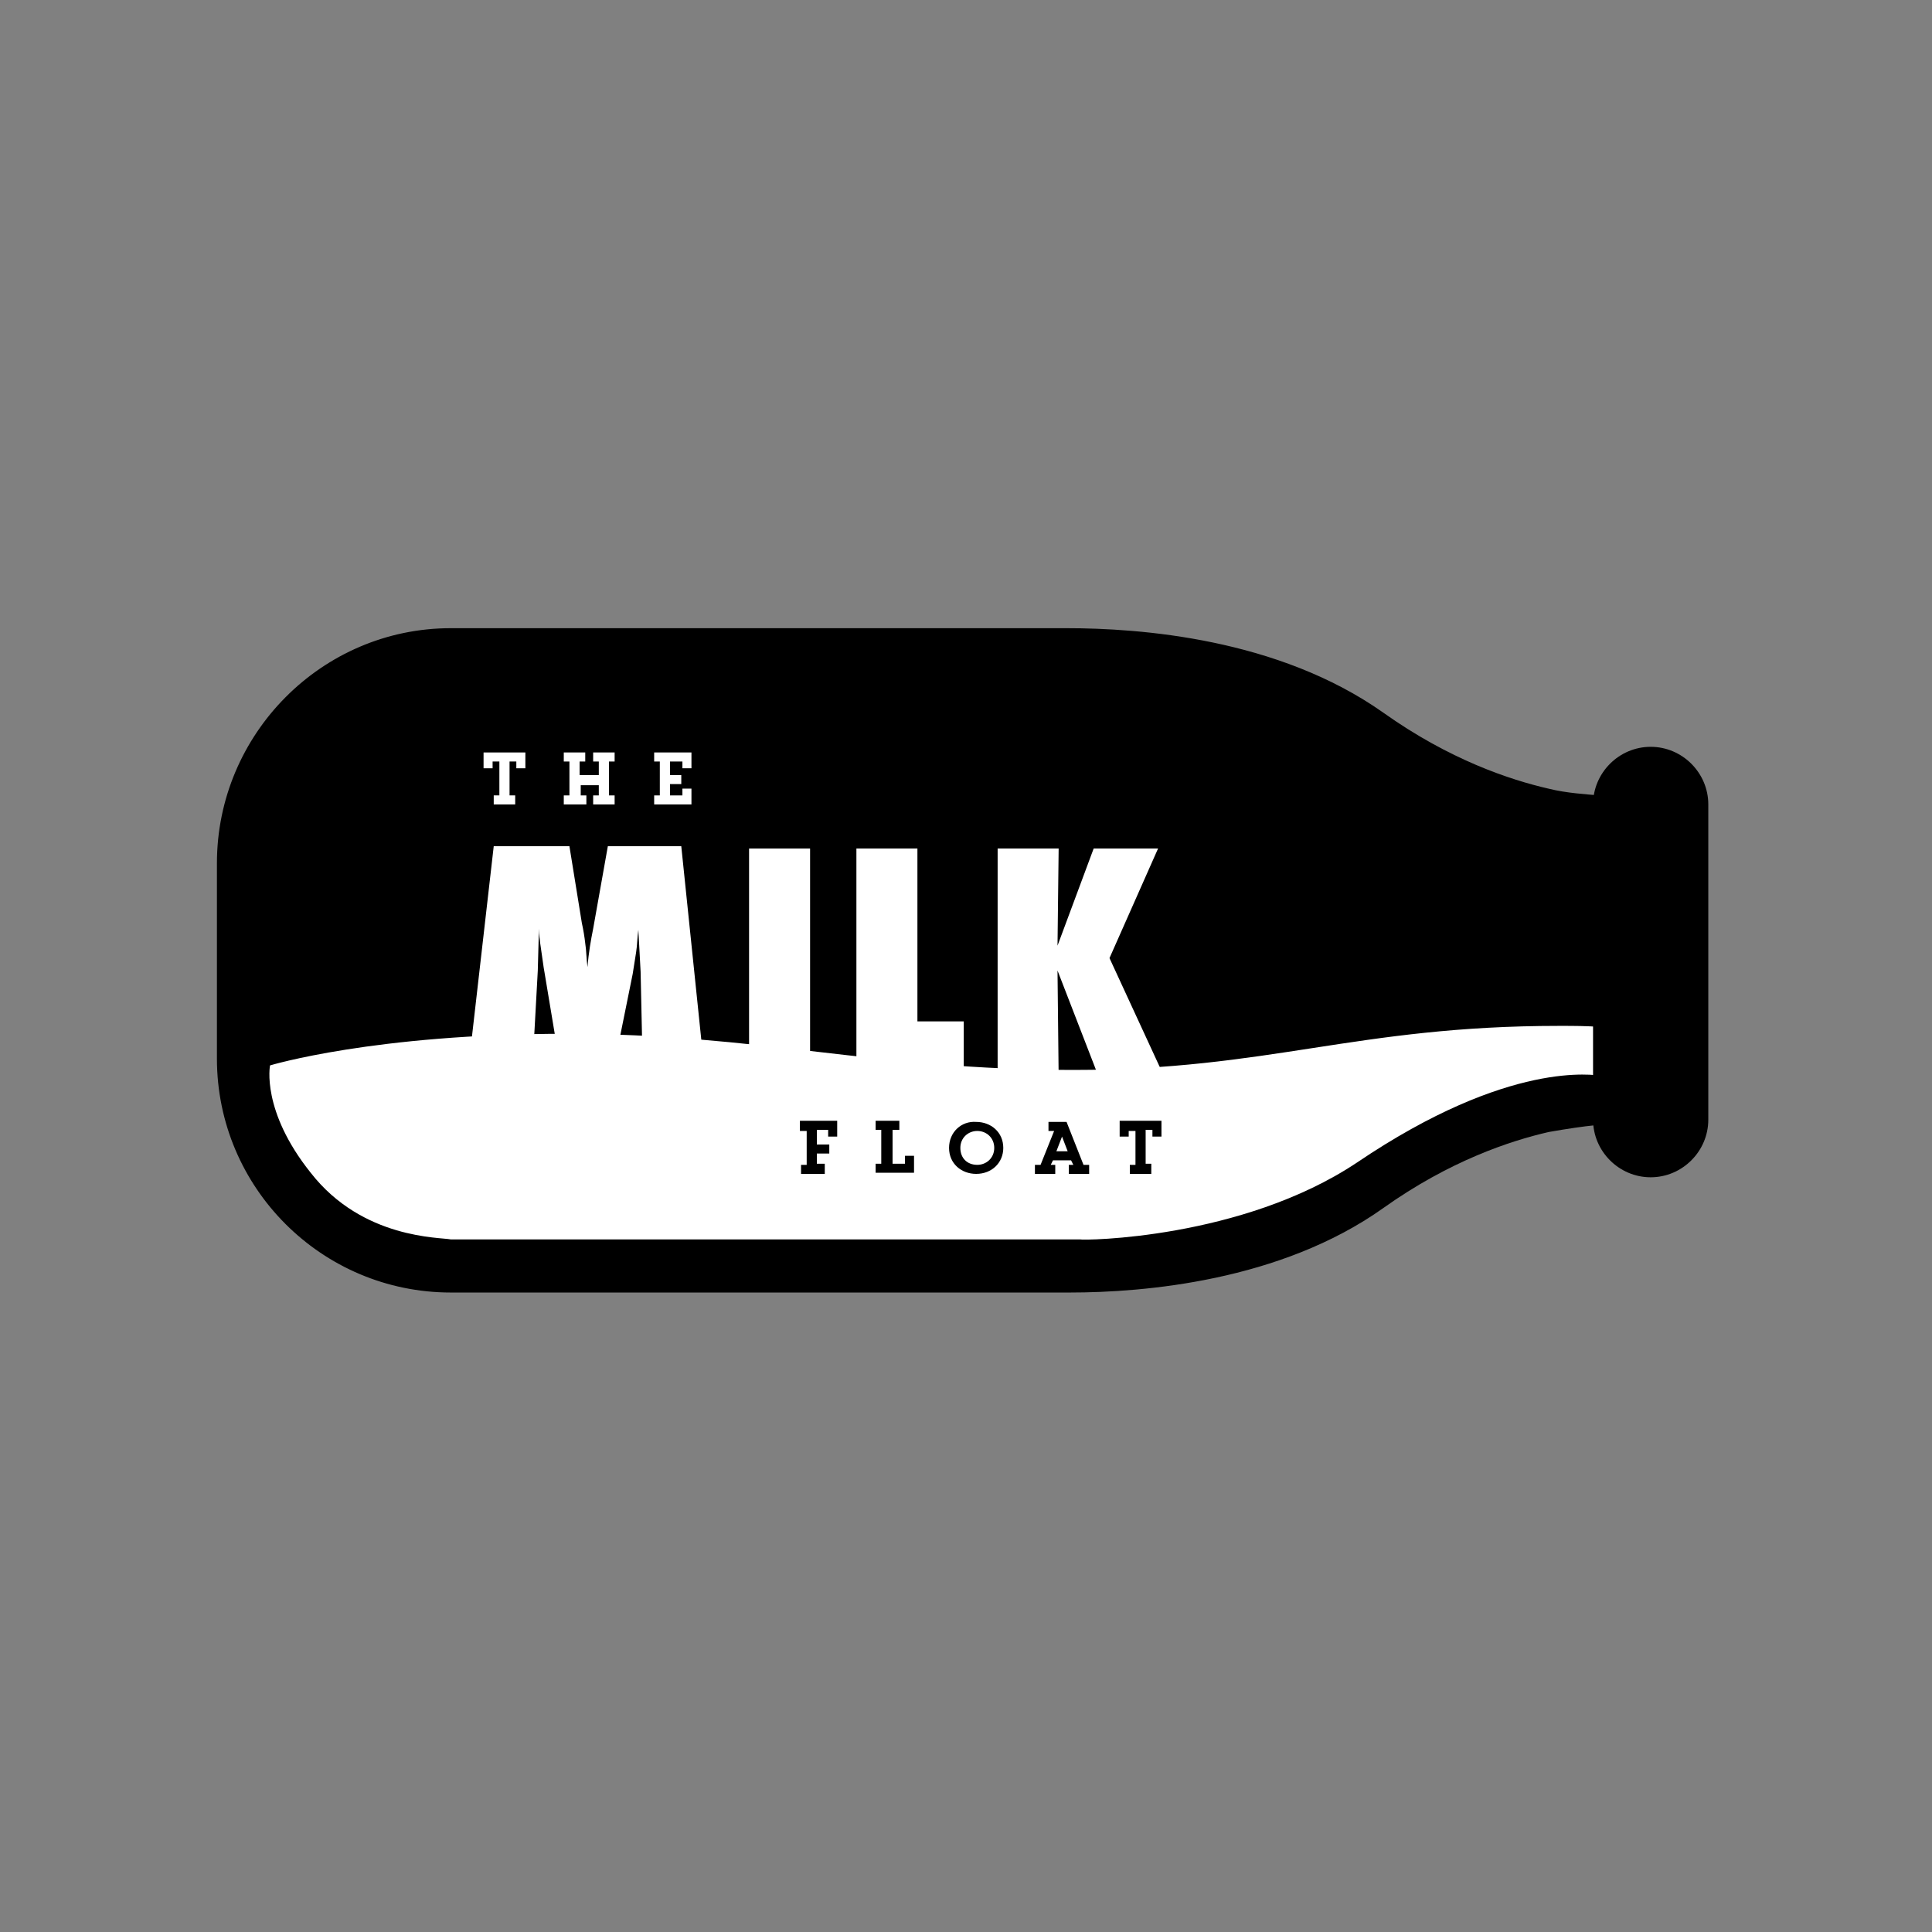 <?xml version="1.0" encoding="UTF-8"?>
<svg data-bbox="19.6 56 131.6 58" overflow="visible" viewBox="0 0 171 171" xmlns="http://www.w3.org/2000/svg" data-type="ugc">
    <rect x="0" y="0" width="171" height="171" fill="#808080" stroke="none"/>
    <g>
        <path d="M141.3 99.1s.5 0-.2.1c-1 .1-2.4.3-4.1.6-3.5.8-8.9 2.6-14.8 6.8-9 6.4-21 7.4-27.5 7.4H39.9c-11.2 0-20.3-9.1-20.3-20.3V76.4c0-11.2 9.1-20.4 20.3-20.4h54.5c6.5 0 18.6.9 27.8 7.4 5.9 4.2 11.3 6 14.8 6.8 1.6.4 3.4.5 4.5.6" fill="#000000" stroke="#000000" stroke-width=".8"/>
        <path d="M141.5 95c-4 .3-12.7 1.7-21.8 8.2-8.1 5.8-19.3 6.6-25.3 6.6H39.9c-8.9 0-16.1-7.2-16.1-16.1V76.4c0-8.9 7.2-16.1 16.1-16.1h54.6c5.9-.1 17.1.8 25.3 6.6 9.1 6.4 17.7 7.9 21.7 8.2" fill="#000000" stroke="#000000" stroke-width=".8"/>
        <path d="M62.4 95.2h-5.5l-.2-9.2-.2-3.7c-.1.7-.1 1.4-.2 2-.1.6-.2 1.3-.3 1.9l-1.8 8.9h-4.5l-1.5-9c-.1-.5-.2-1.4-.4-2.7 0-.2-.1-.6-.1-1.2l-.1 3.7-.5 9.1h-5.7l2.3-20.1h6.7l1.1 6.8q.2.9.3 1.8c.1.6.1 1.4.2 2.1.1-1.3.3-2.4.5-3.4l1.3-7.3h6.5z" fill="#ffffff"/>
        <path d="M71.7 95.2h-5.4V75.1h5.4z" fill="#ffffff"/>
        <path d="M85.3 95.2h-9.5V75.1h5.4v15.3h4.1z" fill="#ffffff"/>
        <path d="M103 95.2h-5.8l-3.6-9.3.1 9.3h-5.4V75.1h5.4l-.1 8.6 3.2-8.6h5.7l-4.3 9.7z" fill="#ffffff"/>
        <path d="M42.8 68v-1.4h3.7V68h-.8v-.6h-.6v3h.5v.8h-1.9v-.8h.5v-3h-.6v.6z" fill="#ffffff"/>
        <path d="M54.4 71.2h-1.9v-.8h.5v-.9h-1.6v.9h.5v.8h-2v-.8h.5v-3h-.5v-.8h1.9v.8h-.5v1.2H53v-1.2h-.5v-.8h1.9v.8h-.5v3h.5z" fill="#ffffff"/>
        <path d="M57.9 71.2v-.8h.5v-3h-.5v-.8h3.3V68h-.8v-.6h-1.1v1.2h1v.8h-1v1h1.1v-.6h.8v1.4z" fill="#ffffff"/>
        <path d="M141.7 95.2c-.5 0-8-1.5-21.6 7.7-10.2 6.8-24.3 6.9-24.5 6.8H39.9c-.9-.2-7.8 0-12.4-5.9-4.4-5.5-3.6-9.5-3.6-9.5s9.2-2.8 26.2-2.8 27.5 3.2 44.9 3.2 25-3.9 43-3.9c1.4 0 2.3 0 3.8.1m-70.4 9.2v3h-.5v.8H73v-.9h-.7v-.9h1.1v-.8h-1.1V100h1v.6h.8v-1.4h-3.3v.9zm9.5 3.7v-1.5h-.8v.7H79v-3h.6v-.8h-2.1v.8h.5v3h-.5v.8zm3.1-2.2c0 1.4 1.1 2.3 2.4 2.3 1.4 0 2.4-1 2.4-2.3 0-1.4-1.1-2.3-2.4-2.3-1.3-.1-2.4.9-2.4 2.3zm1 0c0-.9.7-1.5 1.5-1.5s1.5.6 1.5 1.5-.7 1.5-1.5 1.5c-.9 0-1.5-.6-1.5-1.5zm7.8-1.5h.5l-1.2 3h-.5v.8h1.8v-.8H93l.2-.4h1.6l.2.4h-.4v.8h1.8v-.8h-.5l-1.5-3.8h-1.6zm1.2.5.5 1.3h-1zm5.9-.5h.6v3h-.5v.8h1.9v-.9h-.5v-3h.6v.6h.8v-1.4h-3.7v1.4h.8z" fill-rule="evenodd" fill="#ffffff"/>
        <path d="M151.2 71.2v27.9c0 2.8-2.3 5.1-5.1 5.1s-5.1-2.3-5.1-5.1V71.2c0-2.8 2.3-5.1 5.1-5.1s5.1 2.3 5.1 5.1z" fill="#000000"/>
    </g>
</svg>
